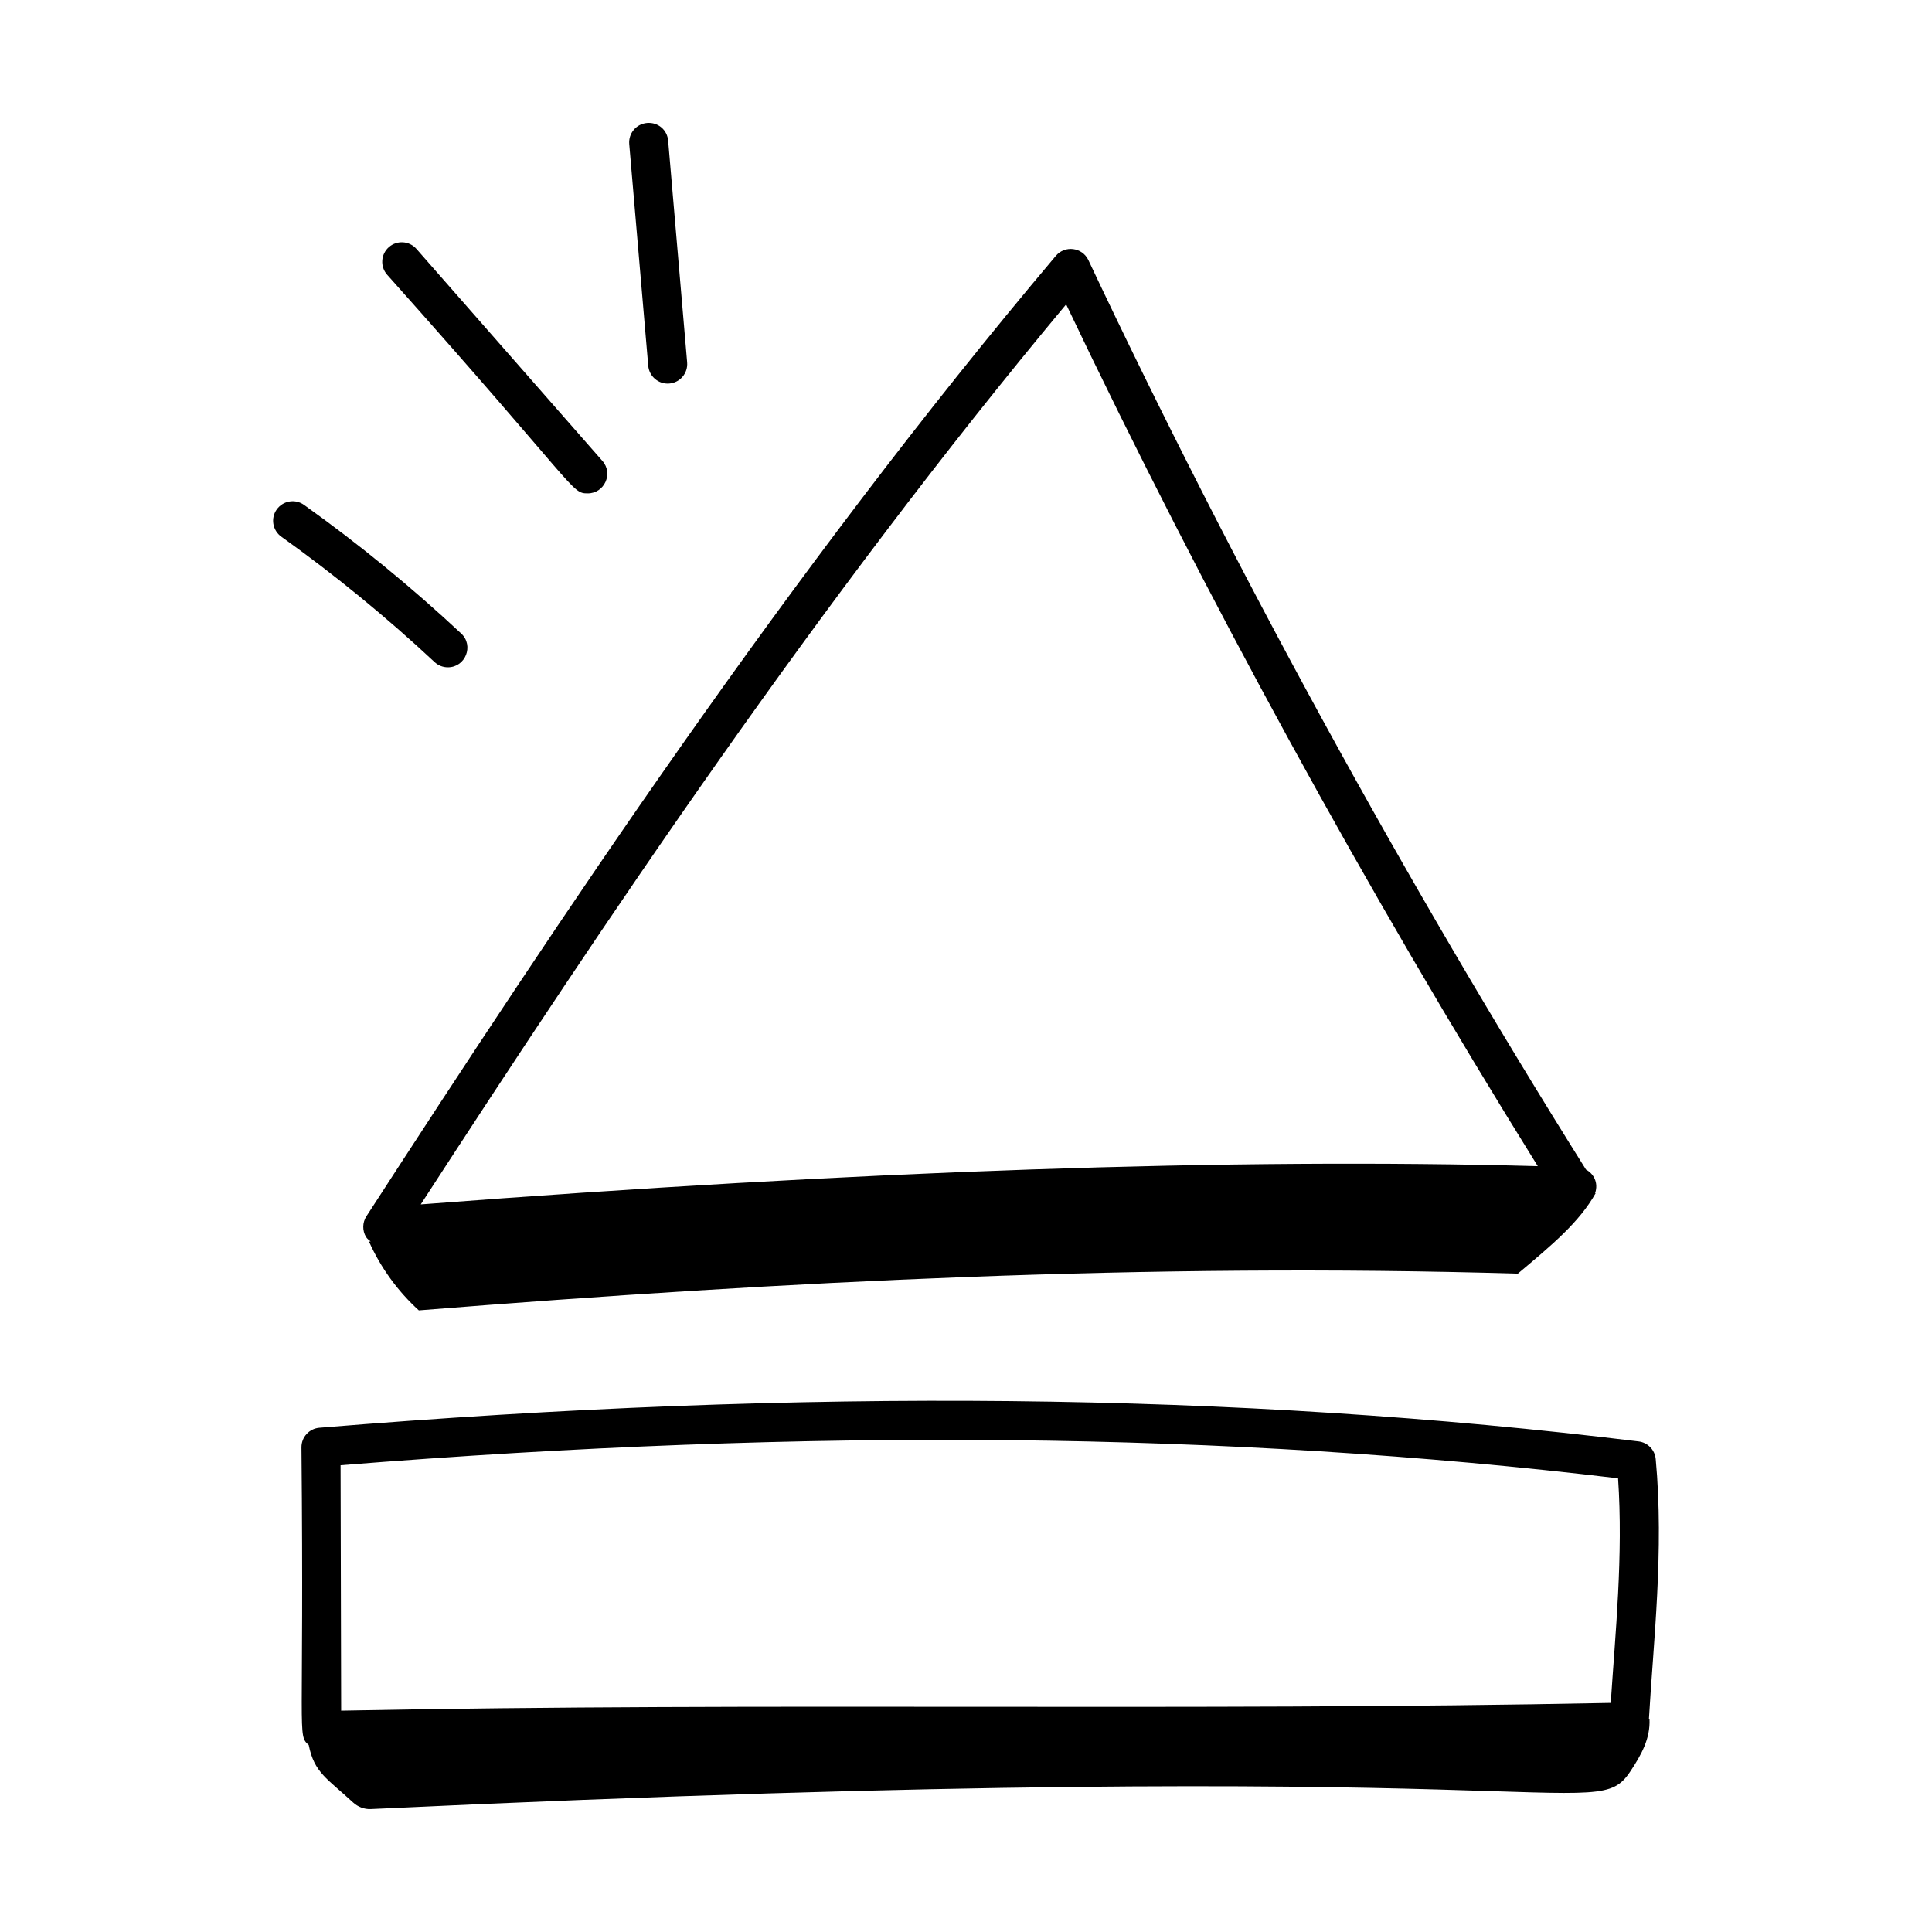 <?xml version="1.0" encoding="UTF-8"?>
<!-- Uploaded to: SVG Find, www.svgfind.com, Generator: SVG Find Mixer Tools -->
<svg fill="#000000" width="800px" height="800px" version="1.1" viewBox="144 144 512 512" xmlns="http://www.w3.org/2000/svg">
 <g>
  <path d="m228.64 522.37c-2.688 0.223-4.758 2.473-4.75 5.172 0.746 77.484-1.188 76.137 1.926 78.906 1.461 7.344 4.844 8.84 11.746 15.219 1.262 1.164 2.965 1.84 4.68 1.758 318.21-15.02 324.17 4.512 333.83-10.012 2.922-4.398 5.293-8.695 5.062-13.809-0.051 0.004-0.105 0.008-0.156 0.008 1.156-20.203 4.059-44.68 1.801-68.961-0.23-2.418-2.109-4.359-4.527-4.656-106.41-13.043-220.76-14.234-349.61-3.625zm342.22 72.922c-111.92 2.25-224.54-0.184-336.45 2.051l-0.156-65.039c124.5-10 235.34-8.863 338.55 3.465 1.395 20.457-0.746 41.238-1.941 59.523z"/>
  <path d="m241 471.8c0.305 0.508 0.789 0.832 1.227 1.199-0.148 0.008-0.293 0.02-0.441 0.027 3.086 6.902 7.613 13.152 13.207 18.238 97.348-7.785 193.63-12.598 291.25-9.738 9.043-7.594 16.273-13.598 20.621-21.328h-0.148c0.969-2.793-0.43-5.191-2.406-6.238-48-76.52-93.574-159.82-131.87-241.02-1.621-3.422-6.219-3.996-8.641-1.129-71.086 84.262-131.57 175.56-182.7 254.52-1.07 1.656-1.105 3.773-0.102 5.469zm185.54-247.14c36.656 76.98 79.684 155.6 124.99 228.39-80.289-2.215-179.8 1.191-296.03 10.129 48.457-74.688 105.17-159.55 171.04-238.52z"/>
  <path d="m259.16 319.45c0.996 0.934 2.266 1.395 3.531 1.395 4.68 0 6.949-5.766 3.531-8.957-13.09-12.234-27.105-23.707-41.66-34.094-2.324-1.66-5.559-1.113-7.219 1.207-1.664 2.324-1.117 5.559 1.207 7.219 14.18 10.129 27.844 21.305 40.609 33.23z"/>
  <path d="m299.76 274.75c4.406 0 6.832-5.238 3.891-8.59l-49.289-56.195c-1.887-2.152-5.164-2.352-7.301-0.48-2.148 1.887-2.367 5.156-0.48 7.305 50.988 57.113 48.715 57.961 53.18 57.961z"/>
  <path d="m321.39 245.64c2.844-0.242 4.953-2.75 4.711-5.598l-5.035-58.742c-0.234-2.852-2.641-4.961-5.602-4.715-2.844 0.242-4.953 2.75-4.711 5.598l5.035 58.742c0.242 2.848 2.754 4.965 5.602 4.715z"/>
 </g>
</svg>